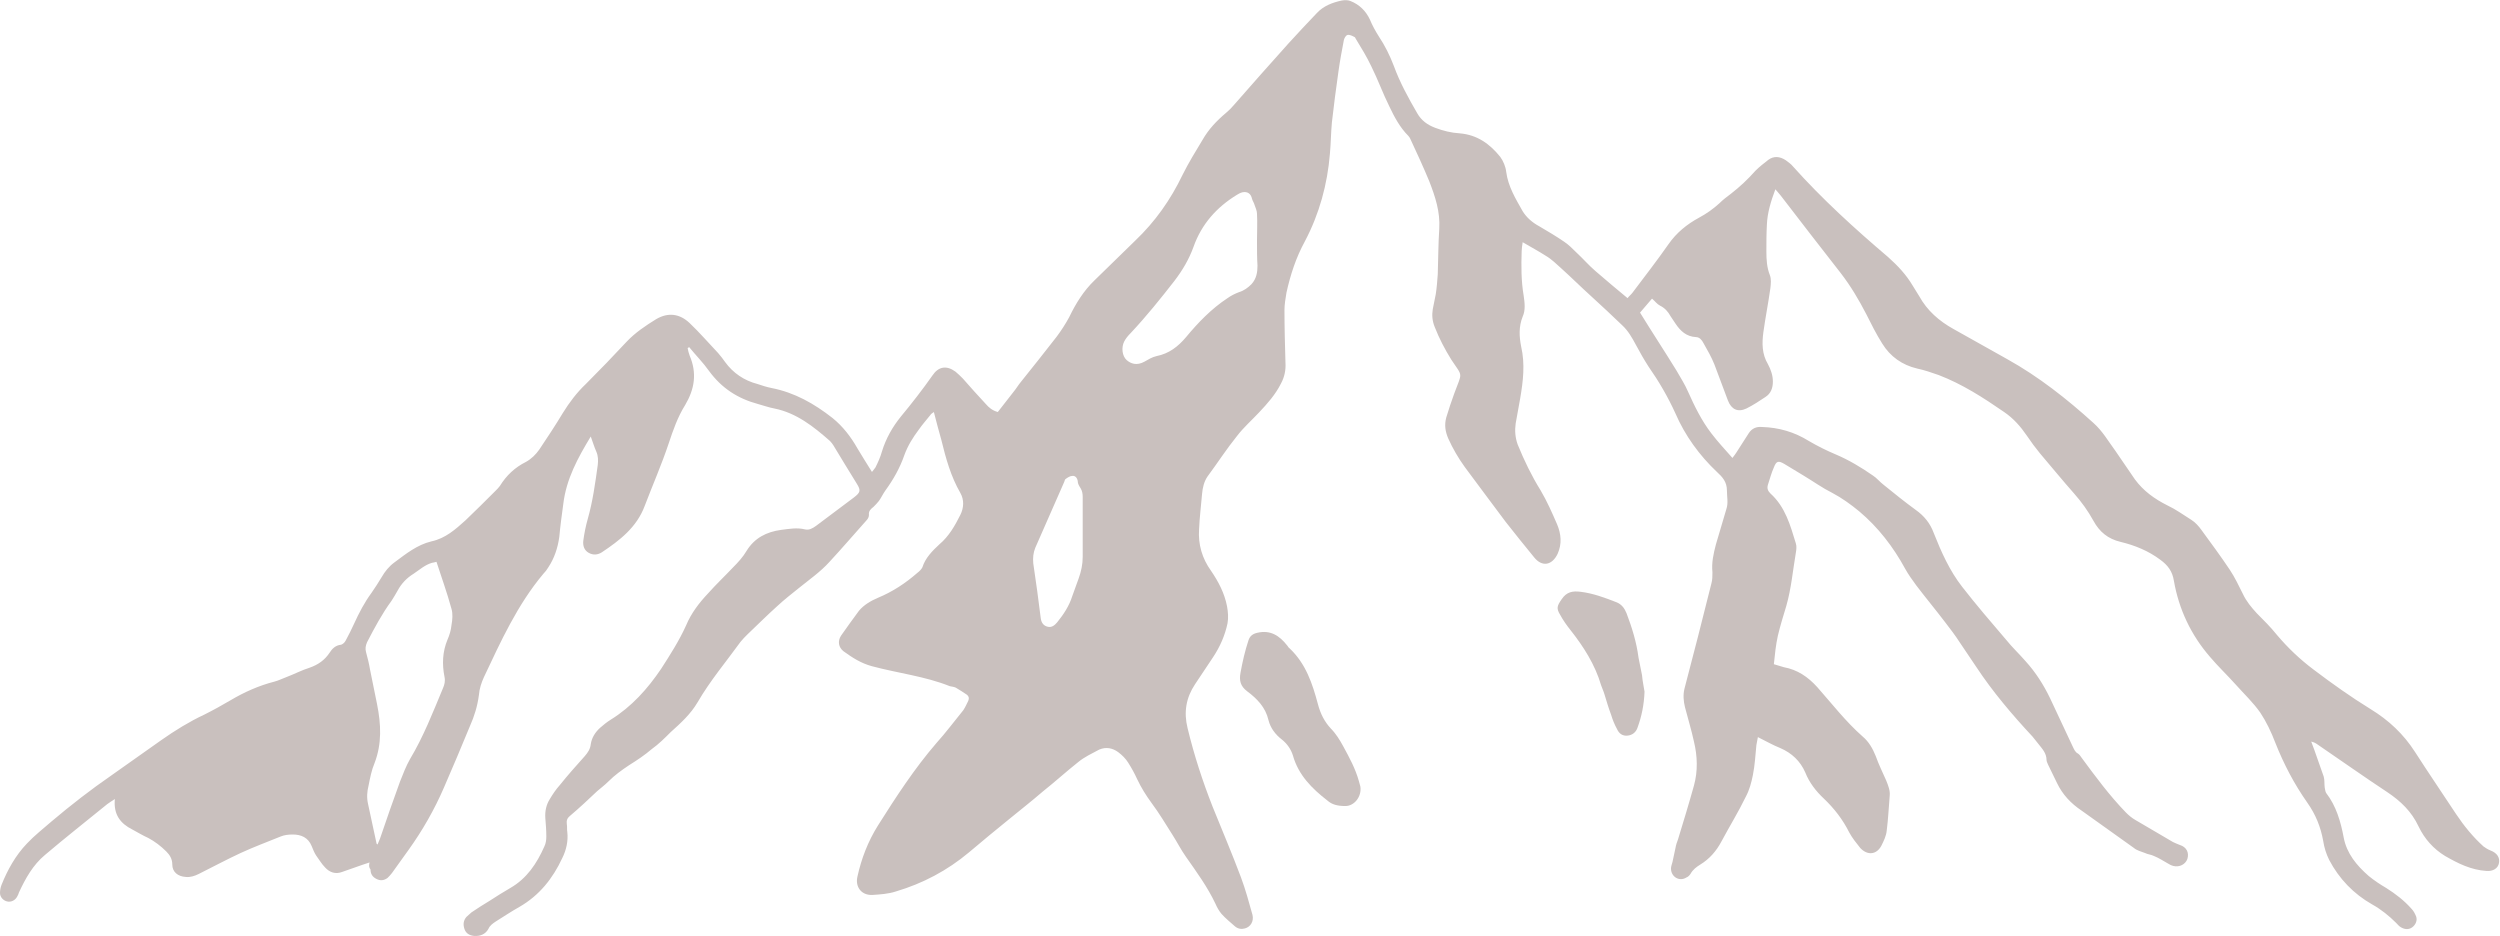 <?xml version="1.0" encoding="UTF-8" standalone="no"?><svg xmlns="http://www.w3.org/2000/svg" xmlns:xlink="http://www.w3.org/1999/xlink" fill="#c9c0be" height="187.5" preserveAspectRatio="xMidYMid meet" version="1" viewBox="0.0 156.2 500.6 187.5" width="500.6" zoomAndPan="magnify"><g id="change1_1"><path d="M74,328.9c-1.9,0.6-3.7,1.3-5.5,1.9c-1.3,0.5-2.5,0.1-3.4-0.9c-0.7-0.7-1.2-1.6-1.8-2.4c-0.4-0.6-0.6-1.2-0.9-1.9 c-0.7-1.7-2.1-2.3-3.8-2.3c-0.8,0-1.7,0.1-2.4,0.4c-2.7,1.1-5.4,2.1-8,3.3c-2.8,1.3-5.6,2.8-8.4,4.2c-0.8,0.4-1.7,0.7-2.6,0.6 c-1.6-0.1-2.7-1-2.7-2.5c0-1.1-0.5-1.9-1.2-2.6c-1.1-1.1-2.3-2-3.6-2.7c-1.1-0.5-2.1-1.1-3.2-1.7c-2.4-1.2-3.8-3-3.5-6.1 c-0.6,0.4-1.1,0.7-1.5,1C17.2,320.7,13,324,9,327.4c-2.4,2-3.9,4.7-5.2,7.5c-0.1,0.3-0.2,0.6-0.4,0.9c-0.4,0.7-1.2,1.1-2,0.9 C0.6,336.5,0,335.8,0,335c0-0.5,0.1-1.1,0.3-1.6c1.2-3,2.8-5.9,5.1-8.3c1.5-1.6,3.3-3,4.9-4.4c3.9-3.3,7.9-6.4,12.1-9.3 c3.3-2.3,6.6-4.7,9.9-7c2.7-1.9,5.6-3.7,8.6-5.1c1.8-0.9,3.6-1.9,5.3-2.9c2.7-1.6,5.6-2.9,8.7-3.7c0.8-0.2,1.6-0.6,2.4-0.9 c1.6-0.6,3.1-1.4,4.7-1.9c1.7-0.6,3-1.5,4-3c0.5-0.8,1.2-1.5,2.3-1.6c0.3-0.1,0.7-0.4,0.9-0.8c0.6-1.1,1.2-2.3,1.7-3.4 c1-2.2,2.1-4.3,3.5-6.2c0.7-1,1.4-2.1,2-3.1c0.7-1.2,1.5-2.2,2.6-3c2.3-1.7,4.5-3.5,7.4-4.2c2.8-0.6,4.8-2.4,6.8-4.2 c2-1.9,4-3.9,6-5.9c0.3-0.3,0.7-0.7,0.9-1c1.3-2.1,3-3.7,5.2-4.8c1.1-0.6,2-1.5,2.7-2.5c1.6-2.4,3.2-4.8,4.7-7.3 c1.3-2.1,2.8-4.1,4.6-5.8c2.8-2.8,5.5-5.6,8.2-8.5c1.7-1.8,3.8-3.2,5.9-4.5c2.4-1.4,4.7-1.1,6.7,0.8c2,1.9,3.8,4,5.7,6 c0.5,0.6,1,1.2,1.4,1.8c1.6,2.2,3.8,3.7,6.5,4.4c0.9,0.3,1.8,0.6,2.8,0.8c4.6,0.9,8.5,3.1,12.2,6c2.1,1.7,3.7,3.8,5,6.1 c0.9,1.5,1.9,3.1,2.9,4.7c0.3-0.4,0.5-0.6,0.7-0.9c0.5-1,1-2.1,1.3-3.2c0.8-2.6,2.1-4.9,3.8-7c1.1-1.3,2.1-2.6,3.2-4 c1.1-1.4,2.1-2.8,3.1-4.2c1.2-1.8,2.8-2.1,4.6-0.8c0.5,0.4,1,0.9,1.5,1.4c1.5,1.7,3,3.4,4.6,5.1c0.6,0.7,1.3,1.3,2.4,1.6 c1.1-1.4,2.1-2.7,3.2-4.1c0.5-0.6,0.9-1.3,1.4-1.9c2.4-3,4.8-6,7.2-9.1c0.9-1.2,1.8-2.6,2.5-3.9c1.3-2.7,2.9-5.3,5.1-7.4 c2.7-2.6,5.4-5.3,8.1-7.9c4-3.8,7.1-8.2,9.5-13.2c1.2-2.4,2.6-4.7,4-7c1.2-2.1,2.8-3.8,4.7-5.4c0.6-0.5,1.1-1,1.6-1.6 c3.6-4.1,7.2-8.2,10.9-12.3c1.9-2.1,3.8-4.1,5.7-6.1c1.3-1.4,3.1-2.1,5-2.5c0.6-0.1,1.2-0.1,1.7,0.1c1.8,0.7,3.1,2,3.9,3.7 c0.5,1.2,1.1,2.3,1.8,3.4c1.2,1.8,2.2,3.8,3,5.9c1.2,3.3,2.9,6.4,4.7,9.5c0.8,1.4,2,2.3,3.6,2.9c1.6,0.6,3.2,1,4.9,1.1 c3.5,0.3,6,2.1,8.1,4.7c0.6,0.8,1.1,2,1.2,3c0.4,3,1.9,5.4,3.3,7.9c0.8,1.3,2,2.3,3.3,3c1.7,1,3.4,2,5,3.1c0.9,0.6,1.7,1.4,2.5,2.2 c1.3,1.2,2.5,2.6,3.8,3.7c2.1,1.8,4.2,3.6,6.4,5.4c0.3-0.4,0.7-0.7,1-1.1c2.4-3.2,4.9-6.4,7.2-9.7c1.6-2.3,3.7-4,6.1-5.3 c1.5-0.8,2.9-1.8,4.1-2.9c0.7-0.7,1.5-1.3,2.3-1.9c1.8-1.4,3.4-2.9,4.9-4.6c0.8-0.8,1.7-1.5,2.6-2.2c1.1-0.8,2.3-0.7,3.5,0.1 c0.5,0.4,1,0.7,1.4,1.2c5.9,6.6,12.4,12.5,19.1,18.2c1.9,1.7,3.6,3.5,4.9,5.7c0.4,0.7,0.9,1.4,1.3,2.1c1.6,2.9,4,5,6.9,6.6 c3.6,2,7.1,4,10.7,6c6.3,3.5,12,8,17.3,12.8c1.8,1.6,3,3.7,4.4,5.6c1.3,1.9,2.6,3.8,3.9,5.7c1.7,2.3,3.9,3.9,6.5,5.2 c1.7,0.8,3.2,1.9,4.8,2.9c0.8,0.5,1.5,1.3,2,2c1.9,2.6,3.9,5.3,5.7,8c1,1.5,1.8,3.2,2.6,4.8c0.7,1.5,1.7,2.7,2.8,3.9 c1.4,1.4,2.8,2.8,4,4.3c2.2,2.6,4.6,4.9,7.4,7c3.7,2.8,7.5,5.5,11.4,7.9c3.6,2.2,6.6,5,8.9,8.6c2.7,4.2,5.5,8.3,8.2,12.4 c1.6,2.4,3.4,4.6,5.5,6.5c0.4,0.3,0.9,0.6,1.4,0.8c1.3,0.5,1.9,1.4,1.7,2.5c-0.2,1.1-1.2,1.7-2.5,1.6c-3.1-0.2-5.7-1.5-8.3-3 c-2.3-1.4-4.1-3.4-5.3-5.9c-1.4-3-3.6-5.1-6.3-6.9c-4.7-3.1-9.2-6.3-13.9-9.5c-0.4-0.3-0.8-0.5-1.3-0.6c0.2,0.5,0.4,1.1,0.6,1.6 c0.6,1.8,1.3,3.6,1.9,5.4c0.2,0.7,0.1,1.4,0.2,2.2c0.1,0.4,0.1,0.8,0.3,1.1c2,2.6,2.9,5.7,3.5,8.9c0.6,3.2,2.6,5.6,5,7.7 c1.1,0.9,2.3,1.7,3.5,2.4c1.9,1.2,3.6,2.5,5.1,4.2c0.4,0.4,0.7,1,0.9,1.5c0.3,0.8-0.1,1.7-0.8,2.2c-0.7,0.5-1.5,0.4-2.2,0 c-0.4-0.2-0.7-0.6-1-0.9c-1.4-1.4-3-2.7-4.8-3.7c-3.7-2.1-6.6-5.1-8.6-8.9c-0.6-1.2-1-2.5-1.2-3.8c-0.5-2.8-1.5-5.3-3.2-7.7 c-2.6-3.7-4.7-7.7-6.4-12c-0.8-2.1-1.8-4.2-3-6c-1.4-2-3.2-3.7-4.9-5.6c-1.7-1.9-3.6-3.7-5.2-5.6c-3.8-4.4-6.2-9.5-7.2-15.2 c-0.3-1.9-1.2-3.1-2.7-4.2c-2.4-1.8-5.1-2.9-8-3.6c-2.5-0.6-4.2-2-5.4-4.2c-1.1-2-2.4-3.8-3.9-5.5c-2.3-2.6-4.5-5.3-6.8-8 c-0.9-1.1-1.8-2.3-2.6-3.5c-1.3-1.9-2.7-3.5-4.6-4.8c-4.2-2.9-8.4-5.6-13.1-7.4c-1.4-0.5-2.9-1-4.3-1.3c-3-0.7-5.4-2.4-7-5 c-1.2-1.9-2.2-3.9-3.2-5.9c-1.5-2.9-3.1-5.6-5.1-8.2c-4-5.1-8-10.3-12-15.5c-0.3-0.4-0.7-0.8-1.1-1.3c-0.9,2.4-1.6,4.7-1.7,7.1 c-0.1,1.8-0.1,3.6-0.1,5.4c0,1.6,0.1,3.2,0.7,4.7c0.3,0.8,0.2,1.7,0.1,2.6c-0.4,2.9-1,5.9-1.4,8.8c-0.3,2.2-0.3,4.4,0.9,6.4 c0.6,1.1,1,2.3,1,3.5c0,1.3-0.4,2.4-1.5,3.1c-1.2,0.8-2.4,1.6-3.8,2.3c-1.7,0.8-3,0.2-3.7-1.6c-0.9-2.4-1.8-4.8-2.7-7.2 c-0.6-1.5-1.4-2.9-2.2-4.3c-0.3-0.6-0.8-1.2-1.5-1.2c-1.9-0.1-3.1-1.2-4.1-2.7c-0.3-0.5-0.7-1-1-1.5c-0.5-0.9-1.1-1.6-2.1-2.1 c-0.6-0.3-1-0.9-1.6-1.4c-0.8,0.9-1.6,1.9-2.4,2.8c2.4,3.9,4.9,7.7,7.3,11.6c0.8,1.4,1.7,2.8,2.3,4.2c1.3,2.9,2.7,5.8,4.7,8.4 c1.3,1.7,2.7,3.2,4.2,4.9c0.4-0.5,0.6-0.8,0.8-1.1c0.8-1.3,1.7-2.6,2.5-3.9c0.6-0.9,1.5-1.3,2.6-1.2c3.4,0.1,6.5,1,9.4,2.8 c1.7,1,3.5,1.9,5.4,2.7c2.6,1.1,5.1,2.6,7.4,4.2c0.8,0.5,1.4,1.3,2.2,1.9c2.1,1.7,4.2,3.4,6.4,5c1.7,1.2,2.9,2.7,3.6,4.6 c1.5,3.8,3.2,7.6,5.7,10.8c2.8,3.6,5.8,7.1,8.8,10.6c1.2,1.5,2.6,2.8,3.9,4.3c2,2.2,3.6,4.7,4.9,7.4c1.5,3.2,3,6.4,4.5,9.6 c0.3,0.6,0.5,1.2,1.1,1.5c0.3,0.2,0.5,0.5,0.7,0.8c2.8,3.8,5.6,7.6,8.9,11c0.6,0.6,1.2,1.1,1.9,1.5c2.5,1.5,5,2.9,7.5,4.4 c0.4,0.2,0.9,0.4,1.4,0.6c1.3,0.4,1.9,1.5,1.5,2.8c-0.4,1.1-1.6,1.7-2.8,1.4c-0.4-0.1-0.8-0.3-1.1-0.5c-0.9-0.5-1.8-1.1-2.8-1.5 c-0.6-0.3-1.2-0.3-1.8-0.6c-0.8-0.3-1.6-0.5-2.2-1c-3.5-2.5-7-5-10.5-7.5c-2.1-1.4-3.8-3.2-4.9-5.5c-0.6-1.2-1.2-2.5-1.8-3.7 c-0.1-0.3-0.3-0.6-0.3-0.9c0-1.4-0.9-2.3-1.6-3.2c-0.4-0.5-0.8-1-1.2-1.5c-4.1-4.4-8-9-11.3-14c-1.1-1.6-2.2-3.3-3.3-4.9 c-0.9-1.4-1.9-2.7-2.9-4c-1.9-2.5-3.9-4.9-5.8-7.4c-0.8-1.1-1.6-2.2-2.2-3.3c-2.4-4.4-5.4-8.3-9.2-11.5c-1.7-1.4-3.5-2.7-5.4-3.7 c-2-1-3.8-2.3-5.8-3.5c-1.3-0.8-2.5-1.5-3.8-2.3c-1.2-0.7-1.6-0.6-2.1,0.7c-0.5,1.1-0.8,2.3-1.2,3.5c-0.2,0.7,0,1.2,0.5,1.7 c3,2.7,4,6.4,5.1,10c0.2,0.6,0.1,1.3,0,1.9c-0.6,3.5-0.9,7.1-1.9,10.6c-0.6,2-1.2,3.9-1.7,6c-0.4,1.8-0.6,3.7-0.8,5.7 c0.7,0.2,1.4,0.4,2,0.6c2.7,0.5,4.8,1.9,6.7,4c3,3.4,5.7,6.9,9.1,9.9c1.2,1,2,2.4,2.6,3.9c0.6,1.7,1.4,3.3,2.1,4.9 c0.4,1,0.8,2,0.7,3c-0.2,2.3-0.3,4.7-0.6,7c-0.1,1.1-0.6,2.1-1.1,3.1c-1,1.8-2.8,1.9-4.2,0.4c-0.8-1-1.6-2-2.2-3.1 c-1.3-2.6-3-4.8-5.1-6.8c-1.6-1.5-2.9-3.2-3.7-5.2c-1-2.3-2.7-3.9-5-4.9c-1.5-0.6-2.9-1.4-4.5-2.2c-0.1,0.6-0.2,1.1-0.3,1.6 c-0.2,2-0.3,4-0.7,6c-0.3,1.5-0.7,3-1.4,4.3c-1.5,3.1-3.3,6-4.9,9c-1,1.9-2.4,3.5-4.2,4.6c-0.8,0.5-1.5,1-2,1.9 c-0.2,0.3-0.5,0.6-0.8,0.7c-1.4,0.9-3.1-0.1-3.1-1.8c0-0.4,0.2-0.9,0.3-1.3c0.2-0.9,0.4-1.9,0.6-2.8c0.1-0.6,0.3-1.2,0.5-1.7 c1.1-3.6,2.2-7.2,3.2-10.8c0.8-2.9,0.7-5.9,0-8.8c-0.5-2.3-1.2-4.6-1.8-6.9c-0.3-1.2-0.4-2.5-0.1-3.7c0.9-3.5,1.8-6.9,2.7-10.4 c0.9-3.5,1.8-7.1,2.7-10.7c0.2-0.7,0.2-1.5,0.2-2.2c-0.2-1.9,0.2-3.7,0.7-5.6c0.7-2.4,1.4-4.7,2.1-7.1c0.4-1.2,0.1-2.4,0.1-3.7 c0-1.7-0.9-2.7-2-3.7c-3.5-3.3-6.4-7.3-8.3-11.7c-1.5-3.3-3.3-6.4-5.4-9.4c-0.9-1.4-1.7-2.8-2.5-4.3c-0.8-1.5-1.6-2.9-2.8-4 c-2.1-2-4.1-3.9-6.2-5.8c-2-1.8-3.9-3.7-5.9-5.5c-1-0.9-2-1.9-3.2-2.6c-1.4-0.9-2.9-1.7-4.6-2.7c-0.1,0.7-0.2,1.3-0.2,1.8 c-0.1,3-0.1,6,0.4,8.9c0.2,1.4,0.4,2.9-0.2,4.2c-0.8,2-0.7,4-0.3,6c0.8,3.5,0.4,6.9-0.2,10.4c-0.3,1.7-0.6,3.3-0.9,5 c-0.2,1.4-0.1,2.8,0.4,4.2c1.3,3.2,2.8,6.3,4.6,9.2c1.3,2.2,2.3,4.5,3.3,6.8c0.8,1.9,1,3.9,0.1,5.9c-1.1,2.3-3.1,2.7-4.7,0.7 c-1.9-2.3-3.8-4.7-5.7-7.1c-2.8-3.7-5.5-7.4-8.2-11c-1.3-1.8-2.4-3.7-3.3-5.7c-0.6-1.4-0.8-2.7-0.4-4.2c0.5-1.6,1-3.2,1.6-4.8 c1.6-4.4,1.8-3.2-0.6-6.8c-1.3-2.1-2.4-4.2-3.3-6.5c-0.5-1.2-0.6-2.4-0.4-3.6c0.2-1,0.4-2,0.6-3c0.2-1.3,0.3-2.6,0.4-4 c0.1-3,0.1-6.1,0.3-9.1c0.2-3.4-0.8-6.4-2-9.5c-1.2-2.9-2.5-5.7-3.8-8.5c-0.1-0.2-0.2-0.4-0.4-0.6c-1.7-1.7-2.8-3.8-3.8-5.9 c-1.3-2.6-2.3-5.4-3.6-8c-0.9-1.9-2-3.7-3.1-5.5c-0.1-0.2-0.2-0.4-0.3-0.4c-0.4-0.2-0.9-0.5-1.4-0.4c-0.3,0.1-0.6,0.6-0.7,1 c-0.4,2.1-0.8,4.2-1.1,6.4c-0.5,3.4-0.9,6.7-1.3,10.1c-0.2,2.1-0.2,4.2-0.4,6.3c-0.5,6.1-2.1,12-5,17.5c-1.8,3.3-2.9,6.7-3.7,10.3 c-0.2,1.2-0.4,2.4-0.4,3.5c0,3.5,0.1,7,0.2,10.5c0.1,1.5-0.2,2.9-0.9,4.2c-1.1,2.2-2.7,4-4.4,5.8c-1.5,1.6-3.1,3-4.4,4.7 c-2.1,2.6-3.9,5.4-5.9,8.1c-0.7,1-1,2.3-1.1,3.5c-0.2,2.4-0.5,4.7-0.6,7.1c-0.2,3,0.6,5.8,2.4,8.3c1.5,2.2,2.7,4.5,3.2,7.1 c0.2,1.1,0.3,2.3,0.1,3.4c-0.5,2.4-1.5,4.7-2.9,6.8c-1.2,1.8-2.4,3.6-3.6,5.4c-1.8,2.7-2.3,5.6-1.5,8.8c1.3,5.4,3,10.6,5,15.7 c1.9,4.7,3.9,9.4,5.7,14.2c0.9,2.4,1.6,5,2.3,7.5c0.3,1.3-0.4,2.4-1.5,2.7c-0.7,0.2-1.4,0.1-2-0.4c-0.9-0.8-1.9-1.6-2.7-2.5 c-0.5-0.6-0.9-1.3-1.2-2c-1.6-3.4-3.8-6.4-5.9-9.4c-1-1.4-1.8-3-2.7-4.4c-1.4-2.2-2.7-4.4-4.2-6.4c-1.1-1.5-2.1-3.1-2.9-4.8 c-0.5-1.1-1.1-2.2-1.8-3.3c-0.5-0.8-1.2-1.5-2-2.1c-1.1-0.8-2.4-1.1-3.8-0.5c-1.5,0.8-3,1.5-4.2,2.5c-2.4,1.9-4.7,4-7.1,5.9 c-2.2,1.9-4.5,3.7-6.7,5.5c-2.7,2.2-5.4,4.4-8.1,6.7c-4.3,3.6-9.2,6.2-14.6,7.8c-1.5,0.5-3.2,0.6-4.7,0.7c-2.2,0.1-3.5-1.6-3-3.7 c0.8-3.6,2.1-7,4.1-10.2c3.6-5.7,7.3-11.4,11.7-16.5c1.9-2.1,3.6-4.4,5.4-6.6c0.4-0.6,0.7-1.3,1-1.9c0.2-0.5,0.1-0.9-0.3-1.2 c-0.7-0.5-1.4-0.9-2.2-1.4c-0.4-0.2-0.8-0.2-1.2-0.3c-5-2-10.4-2.6-15.6-4c-2.2-0.6-3.9-1.7-5.7-3c-1-0.8-1.2-2-0.5-3.1 c1.2-1.7,2.4-3.4,3.6-5c1-1.2,2.4-2,3.8-2.6c2.9-1.2,5.5-2.9,7.9-5c0.4-0.3,0.8-0.7,1-1.1c0.6-1.9,2-3.3,3.4-4.6 c1.9-1.6,3.1-3.7,4.2-5.9c0.7-1.4,0.8-3,0-4.4c-1.9-3.3-2.9-6.9-3.8-10.6c-0.5-1.8-1-3.6-1.5-5.6c-0.3,0.2-0.6,0.4-0.7,0.6 c-0.8,1-1.6,1.9-2.3,2.9c-1.2,1.6-2.2,3.2-2.9,5.1c-0.9,2.6-2.2,4.9-3.8,7.1c-0.5,0.7-0.8,1.4-1.3,2.1c-0.3,0.4-0.7,0.8-1.1,1.2 c-0.5,0.4-1,0.8-0.9,1.6c0,0.4-0.2,0.8-0.5,1.1c-2.5,2.8-4.9,5.6-7.4,8.3c-1.8,2-4.1,3.6-6.2,5.3c-1.5,1.2-2.9,2.3-4.3,3.6 c-2,1.8-3.9,3.7-5.9,5.6c-0.5,0.5-1,1-1.4,1.5c-2.9,4-6.1,7.8-8.6,12.1c-1.4,2.4-3.4,4.2-5.4,6c-1.2,1.2-2.4,2.4-3.8,3.4 c-1.4,1.2-2.9,2.2-4.5,3.2c-1.5,1-2.9,2-4.2,3.3c-0.7,0.7-1.5,1.3-2.2,1.9c-1.8,1.7-3.6,3.4-5.5,5c-0.5,0.4-0.7,0.9-0.6,1.6 c0.1,0.5,0,1.1,0.1,1.6c0.2,1.8-0.2,3.6-1,5.2c-1.9,4.1-4.6,7.5-8.6,9.8c-1.6,0.9-3.1,1.9-4.7,2.9c-0.6,0.4-1.2,0.8-1.5,1.5 c-0.6,1.1-1.7,1.5-2.9,1.4c-0.9-0.1-1.6-0.5-1.9-1.4c-0.3-0.9-0.2-1.7,0.4-2.4c0.3-0.3,0.7-0.6,1-0.9c1.2-0.8,2.4-1.6,3.6-2.3 c1.4-0.9,2.8-1.8,4.2-2.6c3.3-1.9,5.3-4.9,6.8-8.3c0.3-0.6,0.4-1.3,0.4-2c0-1.2-0.1-2.5-0.2-3.7c-0.1-1.4,0.2-2.7,0.9-3.8 c0.6-1,1.2-1.9,2-2.8c1.6-2,3.3-3.9,5-5.8c0.6-0.7,1.1-1.4,1.2-2.4c0.2-1.3,0.9-2.4,1.9-3.3c0.7-0.6,1.3-1.1,2.1-1.6 c4.2-2.6,7.4-6.2,10.1-10.2c1.8-2.8,3.6-5.6,5-8.7c1-2.4,2.6-4.5,4.4-6.4c1.6-1.8,3.3-3.4,5-5.2c1-1,2-2.1,2.7-3.3 c1.6-2.6,4-3.8,6.9-4.2c1.6-0.2,3.2-0.5,4.8-0.1c0.8,0.2,1.5-0.2,2.2-0.7c2.5-1.9,5.1-3.8,7.6-5.7c1.3-1,1.4-1.4,0.6-2.7 c-1.6-2.6-3.2-5.2-4.7-7.7c-0.2-0.3-0.4-0.6-0.7-0.9c-3.3-2.9-6.7-5.6-11.1-6.5c-1.1-0.2-2.2-0.6-3.3-0.9c-4.1-1.1-7.3-3.2-9.8-6.6 c-1.2-1.7-2.7-3.2-4-4.8c-0.1,0.1-0.2,0.1-0.3,0.2c0.1,0.5,0.2,1,0.4,1.5c1.5,3.5,1,6.7-0.9,9.9c-1.5,2.4-2.4,5-3.3,7.7 c-1.4,4.2-3.2,8.3-4.8,12.5c-1.6,4.3-5,6.9-8.6,9.3c-0.8,0.5-1.7,0.6-2.6,0.1c-0.9-0.5-1.2-1.4-1.1-2.4c0.2-1.5,0.5-3,0.9-4.4 c1-3.5,1.5-7.2,2-10.8c0.1-0.9,0.1-1.8-0.3-2.7c-0.4-0.9-0.7-1.9-1.1-3c-2.6,4.3-4.9,8.5-5.5,13.5c-0.3,2.2-0.6,4.4-0.8,6.6 c-0.3,2.2-1,4.3-2.2,6.1c-0.3,0.5-0.6,0.9-1,1.3c-5.2,6.2-8.5,13.5-11.9,20.7c-0.5,1.1-0.9,2.3-1,3.6c-0.3,2.2-0.9,4.2-1.8,6.2 c-1.7,4.1-3.4,8.2-5.2,12.3c-1.9,4.4-4.3,8.6-7.1,12.5c-1.1,1.5-2.2,3.1-3.3,4.6c-0.3,0.4-0.6,0.7-0.9,1c-0.7,0.5-1.4,0.6-2.2,0.2 c-0.8-0.4-1.2-1-1.2-1.9C73.8,329.8,73.9,329.3,74,328.9z M87.4,268.7c-0.5,0.1-0.7,0.2-0.9,0.2c-1.4,0.4-2.5,1.4-3.7,2.2 c-1.3,0.8-2.4,1.9-3.2,3.4c-0.4,0.7-0.8,1.4-1.2,2c-1.9,2.6-3.4,5.4-4.9,8.3c-0.3,0.7-0.4,1.3-0.2,2c0.3,1.1,0.6,2.3,0.8,3.5 c0.5,2.3,0.9,4.6,1.4,6.9c0.8,4,1,7.9-0.5,11.8c-0.6,1.4-0.9,3-1.2,4.5c-0.3,1.2-0.4,2.4-0.1,3.7c0.6,2.6,1.1,5.3,1.7,7.9 c0,0.1,0.1,0.1,0.2,0.2c0.2-0.4,0.3-0.8,0.5-1.2c1.3-3.8,2.6-7.6,4-11.4c0.6-1.5,1.2-3.1,2-4.5c2.7-4.5,4.6-9.4,6.6-14.2 c0.3-0.7,0.5-1.4,0.3-2.3c-0.5-2.5-0.4-5,0.6-7.4c0.4-0.9,0.7-1.9,0.8-2.9c0.2-1.1,0.3-2.3,0-3.3C89.5,274.8,88.4,271.8,87.4,268.7 z M251.7,204.4C251.7,204.4,251.7,204.4,251.7,204.4c0-1.8,0.1-3.6,0-5.4c0-0.6-0.3-1.2-0.5-1.8c-0.1-0.4-0.4-0.8-0.5-1.2 c-0.2-1-0.9-1.5-1.9-1.3c-0.4,0.1-0.8,0.3-1.1,0.5c-4.1,2.5-7.1,5.9-8.7,10.4c-0.9,2.5-2.2,4.7-3.8,6.8c-2.8,3.6-5.7,7.2-8.8,10.5 c-0.5,0.5-1,1.1-1.3,1.7c-0.6,1.2-0.4,2.9,0.5,3.7c0.8,0.7,2,1.2,3.6,0.3c0.7-0.4,1.5-0.9,2.4-1.1c2.5-0.5,4.3-1.9,5.9-3.8 c2.4-2.9,5.1-5.7,8.3-7.8c0.7-0.5,1.5-0.9,2.3-1.2c1-0.3,1.8-0.9,2.5-1.6c1-1.1,1.2-2.4,1.2-3.7 C251.7,207.9,251.7,206.1,251.7,204.4z M216.8,262C216.8,262,216.8,262,216.8,262c0-2.1,0-4.2,0-6.3c0-0.6-0.1-1.2-0.4-1.7 c-0.3-0.5-0.6-0.9-0.6-1.5c-0.1-0.6-0.5-1.1-1.1-1c-0.4,0-0.9,0.3-1.3,0.6c-0.2,0.1-0.2,0.4-0.3,0.6c-1.9,4.4-3.9,8.8-5.8,13.2 c-0.4,1-0.5,2-0.4,3.1c0.3,1.9,0.5,3.7,0.8,5.6c0.2,1.8,0.5,3.6,0.7,5.4c0.1,0.8,0.5,1.5,1.4,1.7c0.8,0.2,1.4-0.3,1.9-0.9 c1.3-1.6,2.4-3.3,3-5.2c0.4-1.2,0.9-2.4,1.3-3.6c0.5-1.4,0.8-2.8,0.8-4.3C216.8,265.8,216.8,263.9,216.8,262z"/><path d="M269.4,317.6c-1.6,0-2.7-0.3-3.6-1.1c-3.1-2.4-5.8-5.1-6.9-9c-0.4-1.3-1.2-2.4-2.2-3.2c-1.3-1-2.3-2.3-2.7-3.9 c-0.6-2.6-2.3-4.3-4.3-5.8c-1.3-1-1.6-2.1-1.3-3.7c0.4-2.2,0.9-4.4,1.6-6.5c0.3-0.9,0.9-1.3,1.8-1.5c2.6-0.6,4.4,0.6,5.9,2.5 c0.2,0.2,0.3,0.5,0.5,0.6c3.3,3.1,4.6,7.1,5.7,11.2c0.5,1.9,1.3,3.5,2.6,4.9c1,1,1.8,2.3,2.5,3.6c1.2,2.2,2.4,4.4,3.1,6.9 c0.1,0.4,0.2,0.7,0.3,1.1C272.7,315.7,271.2,317.6,269.4,317.6z"/><path d="M329.3,294.7c-0.1,2.7-0.6,5-1.4,7.2c-0.3,0.9-1,1.5-2,1.6c-1,0.1-1.7-0.4-2.1-1.3c-0.5-0.9-0.9-1.9-1.2-2.9 c-0.5-1.3-0.9-2.7-1.3-4c-0.2-0.7-0.5-1.3-0.7-1.9c-1.2-4.1-3.5-7.7-6.1-11c-0.8-1-1.5-2-2.1-3.1c-0.8-1.3-0.6-1.8,0.3-3.1 c1-1.5,2.2-1.7,3.8-1.5c2.5,0.3,4.9,1.2,7.2,2.1c1,0.4,1.6,1.2,2,2.2c1.1,2.9,2,5.8,2.4,8.9c0.2,1.2,0.5,2.3,0.7,3.5 C328.9,292.7,329.2,293.9,329.3,294.7z"/></g></svg>